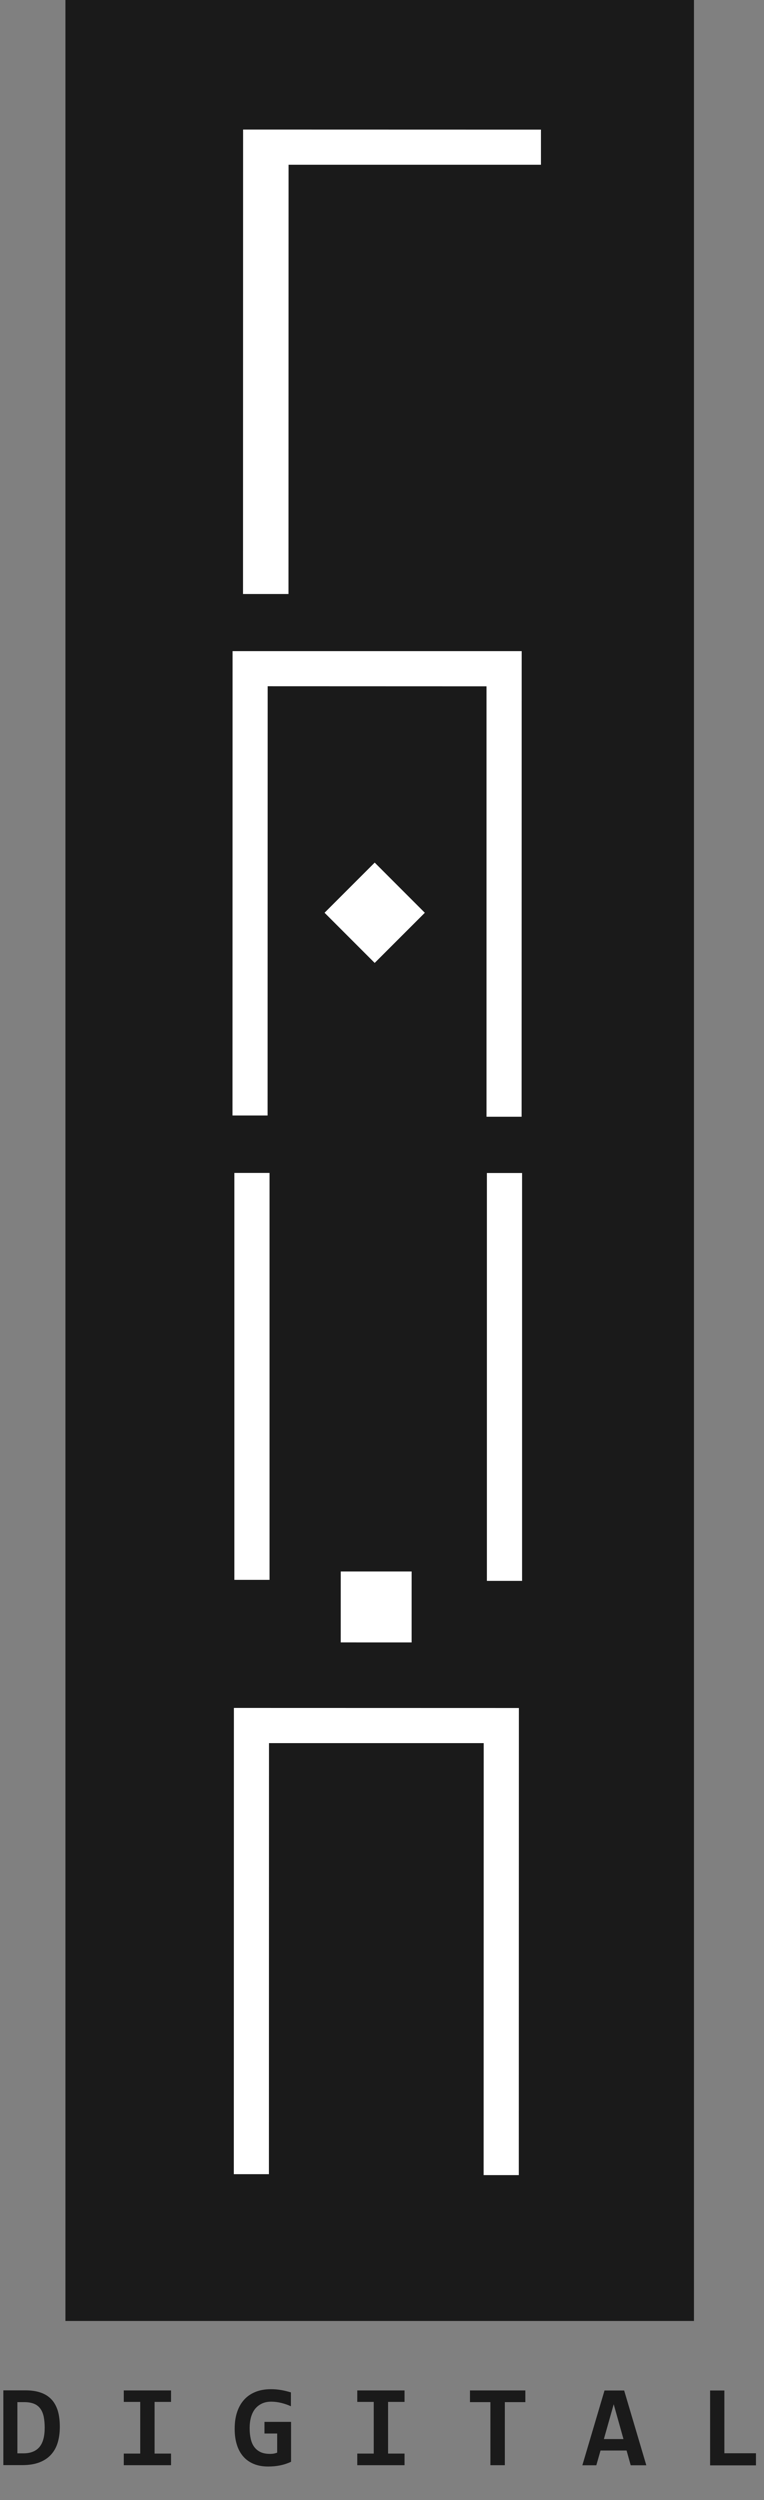<?xml version="1.0" encoding="UTF-8"?>
<svg id="Layer_1" data-name="Layer 1" xmlns="http://www.w3.org/2000/svg" viewBox="0 0 97.96 320.33">
  <rect x="0" y="0" width="97.96" height="320.33" fill="#808080" stroke="none"/>
  <defs>
    <style>
      .cls-1 {
        fill: #fff;
      }

      .cls-2 {
        fill: #1a1a1a;
      }
    </style>
  </defs>
  <g>
    <rect class="cls-2" x="8.39" y="0" width="80.59" height="297.39"/>
    <polygon class="cls-1" points="36.99 76.11 31.16 76.11 31.17 16.6 69.36 16.61 69.36 21.11 37 21.11 36.99 76.11"/>
    <polygon class="cls-1" points="66.52 278.7 62.01 278.7 62.02 223.35 34.49 223.35 34.48 278.58 29.98 278.58 29.99 218.84 66.53 218.85 66.52 278.7"/>
    <g>
      <polygon class="cls-1" points="66.88 143.09 62.38 143.09 62.38 87.94 34.32 87.93 34.31 142.93 29.81 142.93 29.82 83.43 66.89 83.43 66.88 143.09"/>
      <rect class="cls-1" x="43.5" y="112.41" width="9.09" height="9.09" transform="translate(96.79 .29) rotate(45.01)"/>
    </g>
    <g>
      <g>
        <line class="cls-1" x1="32.31" y1="150.29" x2="32.3" y2="202.43"/>
        <rect class="cls-1" x="30.05" y="150.29" width="4.51" height="52.14"/>
      </g>
      <g>
        <line class="cls-1" x1="64.69" y1="150.3" x2="64.68" y2="202.55"/>
        <rect class="cls-1" x="62.43" y="150.3" width="4.51" height="52.26"/>
      </g>
      <rect class="cls-1" x="43.69" y="201.35" width="9.09" height="9.09" transform="translate(-157.67 254.1) rotate(-89.99)"/>
    </g>
  </g>
  <g>
    <path class="cls-2" d="m7.67,310.95c0,.74-.09,1.42-.27,2.02-.18.61-.47,1.12-.86,1.55s-.89.76-1.49.99c-.61.23-1.33.35-2.18.35H.43s0-9.58,0-9.58h2.84c.73,0,1.38.09,1.92.28.55.18,1.01.47,1.38.85.37.38.64.87.83,1.45.18.59.27,1.29.27,2.1Zm-1.94.12c0-.52-.04-.98-.12-1.39-.08-.4-.22-.75-.42-1.03-.2-.28-.46-.5-.8-.64s-.75-.22-1.24-.22h-.92v6.56s.79,0,.79,0c.88,0,1.56-.26,2.02-.79.46-.53.69-1.36.69-2.49Z"/>
    <path class="cls-2" d="m15.87,307.76v-1.47h6.06v1.47h-2.11s0,6.62,0,6.62h2.11s0,1.49,0,1.49h-6.06s0-1.49,0-1.49h2.11v-6.62s-2.11,0-2.11,0Z"/>
    <path class="cls-2" d="m33.91,311.81v-1.49h3.41s0,5.11,0,5.11c-.44.21-.9.36-1.38.46-.48.1-1,.15-1.56.15-.67,0-1.26-.1-1.79-.31s-.98-.51-1.35-.92c-.37-.41-.66-.91-.85-1.51-.2-.6-.3-1.3-.3-2.09s.1-1.51.31-2.14c.21-.63.51-1.16.91-1.6s.89-.77,1.47-1c.58-.23,1.24-.34,1.98-.34.44,0,.87.04,1.29.11s.83.18,1.25.3v1.78c-.36-.17-.76-.31-1.2-.42s-.88-.17-1.32-.17c-.45,0-.85.08-1.19.24-.34.16-.63.38-.87.67-.23.29-.41.64-.53,1.06-.12.42-.18.89-.18,1.42s.05.97.14,1.37c.09.41.24.76.45,1.04.21.29.48.5.8.66.33.15.73.23,1.2.23.11,0,.21,0,.29-.01.08,0,.16-.02.23-.03s.14-.03.21-.05c.07-.02.14-.04.21-.07v-2.45h-1.63Z"/>
    <path class="cls-2" d="m45.81,307.76v-1.47h6.06v1.47h-2.11v6.62s2.11,0,2.11,0v1.49s-6.06,0-6.06,0v-1.49s2.11,0,2.11,0v-6.62s-2.11,0-2.11,0Z"/>
    <path class="cls-2" d="m64.73,307.79v8.08h-1.85v-8.08s-2.62,0-2.62,0v-1.5h7.1v1.5h-2.62Z"/>
    <path class="cls-2" d="m80.87,315.88l-.53-1.89h-3.34l-.54,1.89h-1.79l2.84-9.58h2.52l2.84,9.58h-1.99Zm-2.18-7.82l-1.26,4.46h2.51s-1.25-4.46-1.25-4.46Z"/>
    <path class="cls-2" d="m91.05,315.88v-9.58h1.83v8.04s4.05,0,4.05,0v1.55s-5.88,0-5.88,0Z"/>
  </g>
</svg>